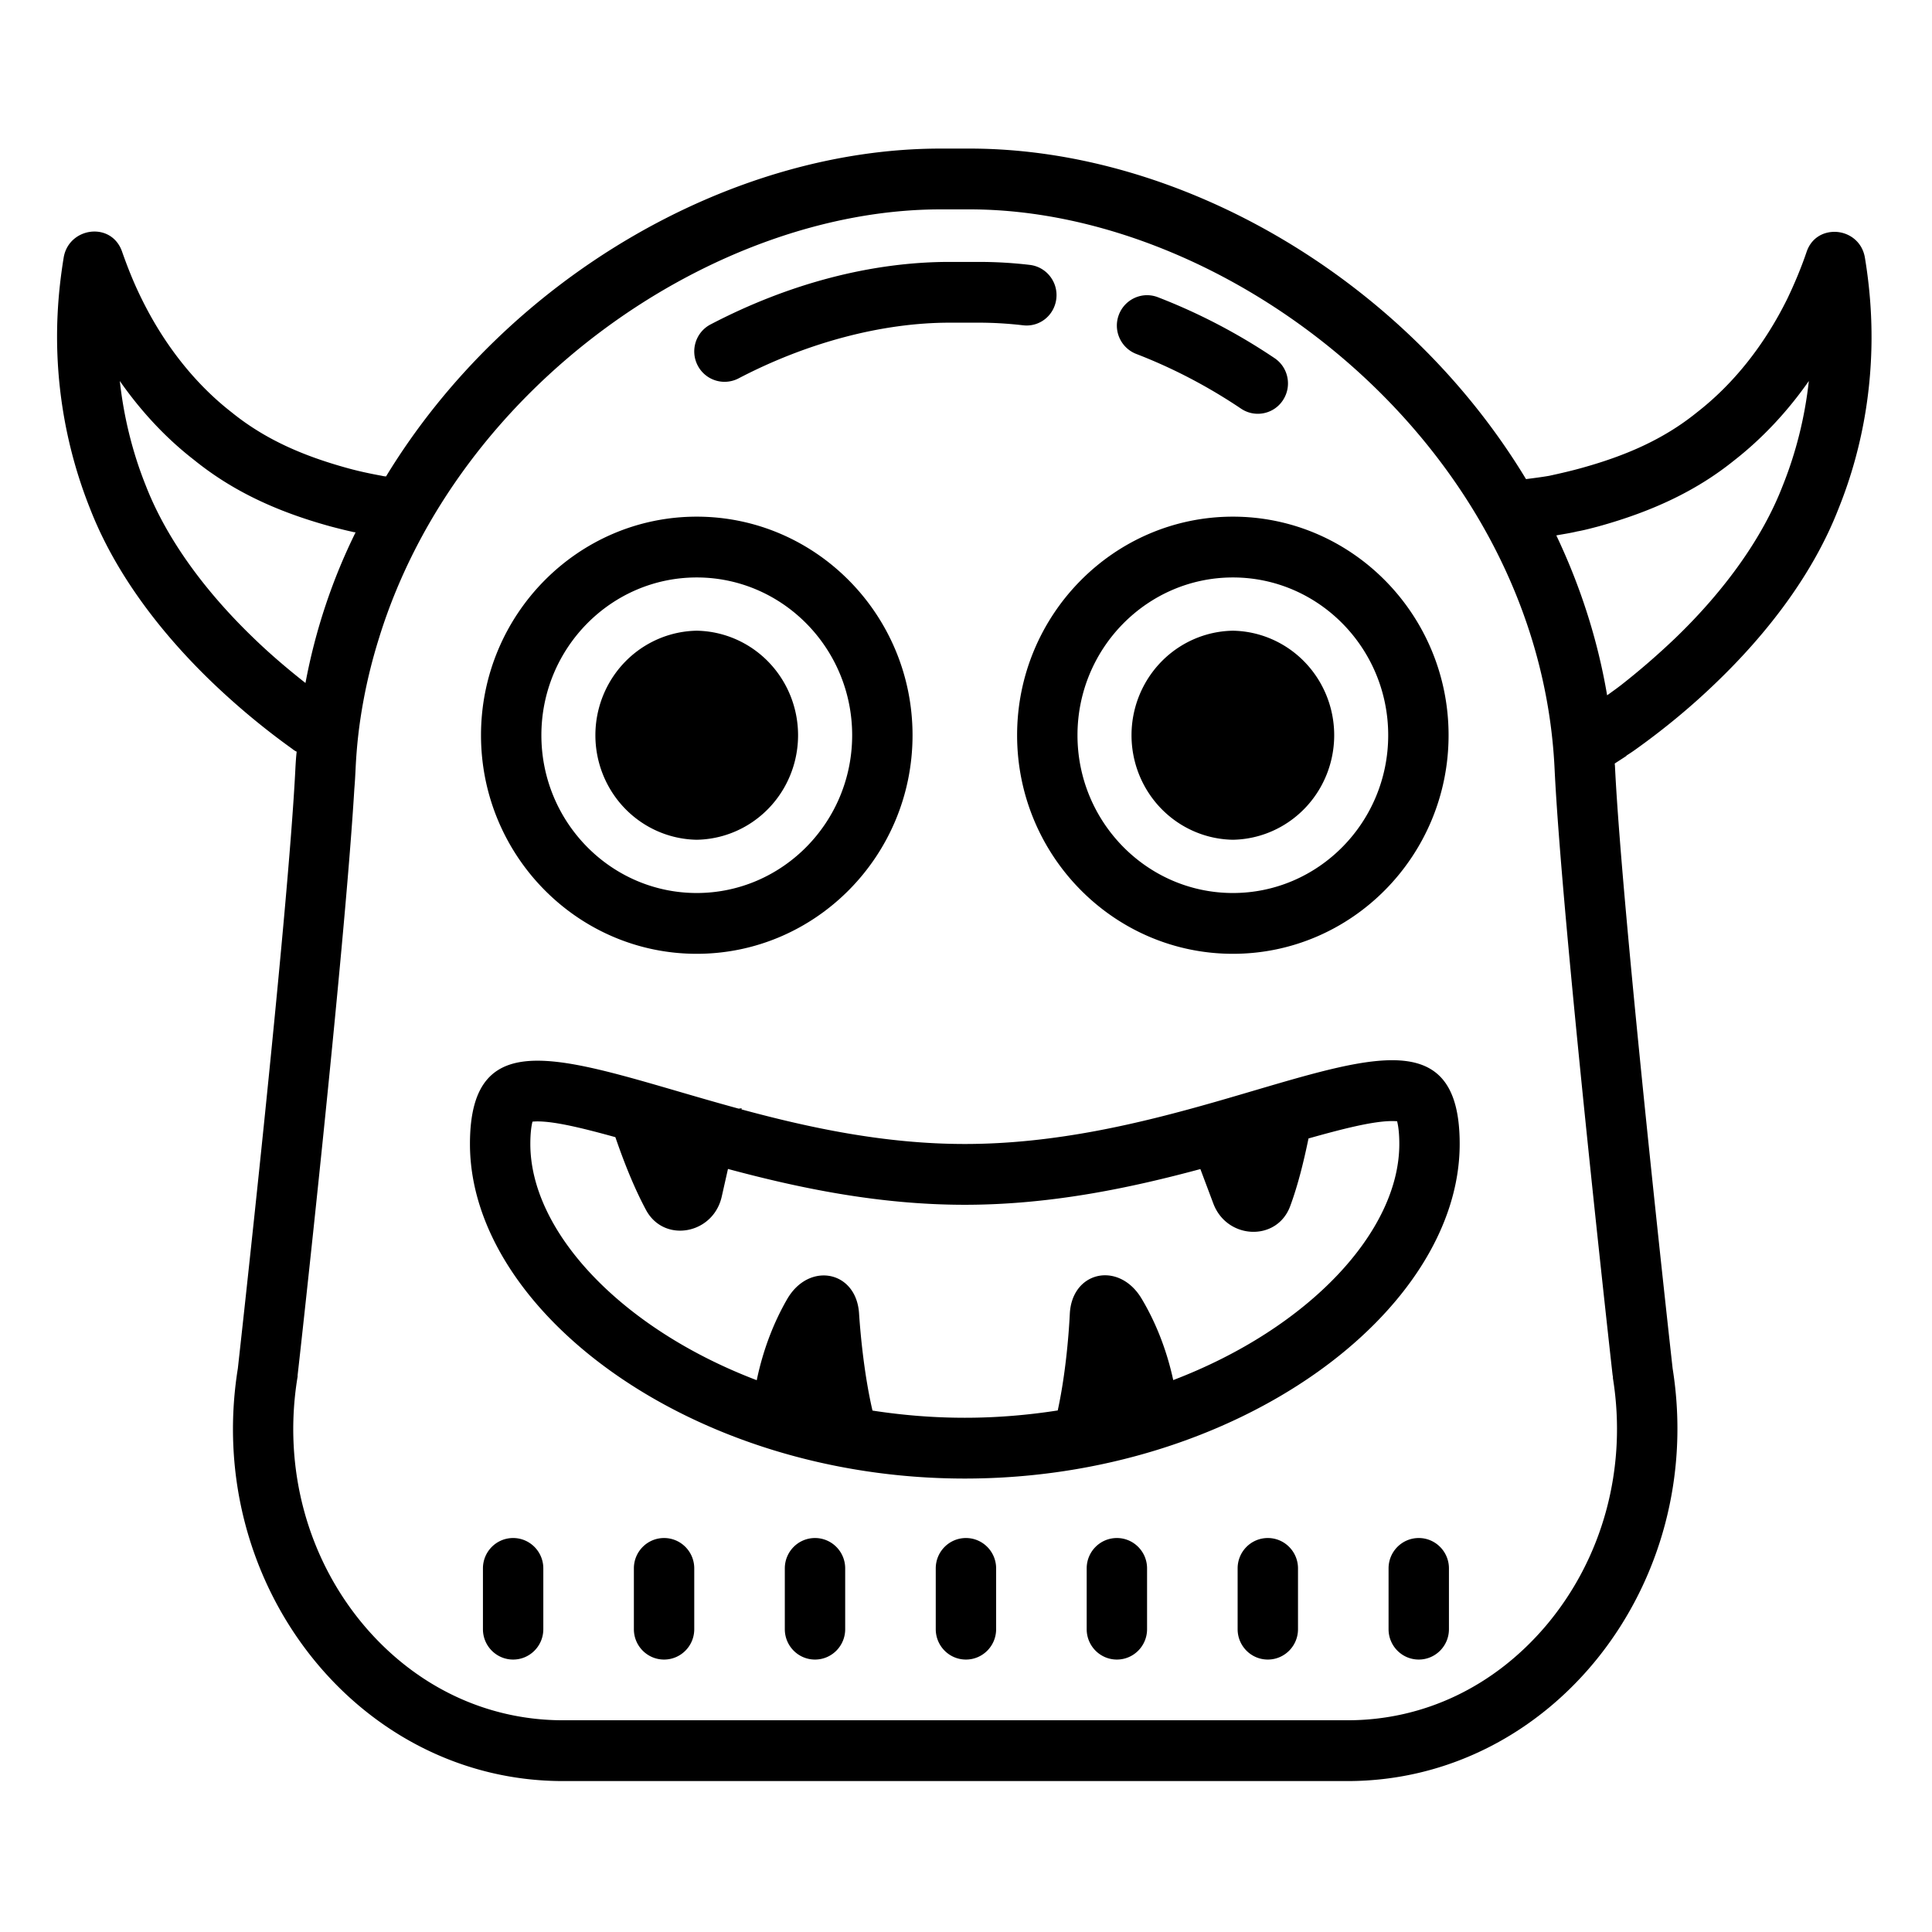 <?xml version="1.0" encoding="UTF-8"?> <svg xmlns="http://www.w3.org/2000/svg" fill="#000000" viewBox="0 0 64 64" width="64px" height="64px"><path d="M 31.158 4.922 C 24.188 4.922 16.789 9.209 12.789 15.781 C 12.719 15.781 12.66 15.762 12.6 15.752 C 12.22 15.682 11.839 15.599 11.479 15.498 C 10.069 15.106 8.8 14.572 7.67 13.656 C 6.48 12.73 5.449 11.443 4.689 9.893 C 4.439 9.39 4.229 8.865 4.039 8.322 C 3.879 7.879 3.509 7.67 3.129 7.67 C 2.669 7.67 2.199 7.981 2.109 8.535 C 2.009 9.149 1.938 9.774 1.908 10.418 C 1.808 12.491 2.129 14.705 2.979 16.838 C 3.829 19.032 5.36 20.996 7.01 22.586 C 7.85 23.391 8.73 24.125 9.67 24.799 C 9.72 24.839 9.778 24.88 9.828 24.9 C 9.808 25.061 9.799 25.224 9.789 25.385 C 9.549 30.387 7.879 45.332 7.879 45.332 C 6.729 52.478 11.868 59 18.648 59 L 44.639 59 C 51.409 59 56.548 52.478 55.408 45.332 C 55.408 45.332 53.738 30.387 53.498 25.385 C 53.497 25.354 53.492 25.324 53.49 25.293 C 53.618 25.208 53.753 25.124 53.879 25.039 L 53.879 25.029 C 53.989 24.959 54.109 24.88 54.219 24.799 C 55.159 24.125 56.049 23.389 56.879 22.584 C 58.529 20.994 60.058 19.032 60.908 16.838 C 61.768 14.704 62.079 12.489 61.979 10.416 C 61.949 9.783 61.879 9.149 61.779 8.545 C 61.689 7.981 61.22 7.68 60.77 7.68 C 60.39 7.68 60.01 7.879 59.85 8.332 C 59.67 8.865 59.449 9.39 59.209 9.893 C 58.439 11.453 57.409 12.73 56.219 13.656 C 55.089 14.572 53.818 15.105 52.408 15.498 C 52.048 15.599 51.688 15.681 51.318 15.762 C 51.062 15.806 50.807 15.838 50.551 15.871 C 46.553 9.251 39.132 4.922 32.119 4.922 L 31.158 4.922 z M 31.158 6.936 L 32.119 6.936 C 40.849 6.936 50.998 14.867 51.498 25.475 C 51.738 30.487 53.35 44.941 53.42 45.555 L 53.43 45.604 L 53.43 45.654 C 53.91 48.633 53.099 51.622 51.209 53.857 C 49.499 55.87 47.169 56.986 44.639 56.986 L 18.648 56.986 C 16.118 56.986 13.778 55.87 12.068 53.857 C 10.178 51.623 9.37 48.633 9.85 45.654 L 9.859 45.604 L 9.859 45.555 C 9.929 44.961 11.408 31.634 11.738 26.129 C 11.758 25.898 11.769 25.676 11.779 25.475 C 11.797 25.094 11.826 24.718 11.869 24.344 C 11.912 23.971 11.968 23.602 12.035 23.236 C 12.169 22.505 12.348 21.792 12.568 21.098 C 12.569 21.097 12.568 21.096 12.568 21.096 C 15.169 12.753 23.679 6.936 31.158 6.936 z M 31.459 8.676 C 28.871 8.676 26.131 9.392 23.537 10.748 C 23.047 11.004 22.856 11.612 23.111 12.105 C 23.289 12.45 23.639 12.648 24 12.648 C 24.155 12.648 24.313 12.613 24.461 12.537 C 26.738 11.346 29.223 10.689 31.459 10.689 L 32.43 10.689 C 32.905 10.689 33.394 10.718 33.885 10.775 C 34.44 10.843 34.929 10.445 34.992 9.893 C 35.056 9.341 34.662 8.839 34.113 8.775 C 33.547 8.708 32.982 8.676 32.43 8.676 L 31.459 8.676 z M 37.965 9.779 C 37.575 9.793 37.212 10.037 37.064 10.426 C 36.866 10.945 37.125 11.525 37.641 11.725 C 38.85 12.191 40.017 12.801 41.111 13.537 C 41.282 13.652 41.475 13.707 41.666 13.707 C 41.988 13.707 42.304 13.552 42.496 13.262 C 42.804 12.8 42.682 12.174 42.223 11.865 C 41.006 11.045 39.705 10.367 38.357 9.846 C 38.228 9.796 38.095 9.775 37.965 9.779 z M 3.969 12.621 C 4.679 13.638 5.51 14.524 6.42 15.229 C 7.65 16.225 9.089 16.928 10.959 17.441 C 11.189 17.501 11.428 17.563 11.658 17.613 C 11.698 17.623 11.739 17.633 11.779 17.633 C 11.779 17.633 11.78 17.634 11.779 17.635 C 11.01 19.194 10.449 20.865 10.119 22.625 C 9.519 22.152 8.939 21.659 8.389 21.125 C 6.719 19.515 5.488 17.782 4.828 16.082 C 4.388 14.985 4.099 13.808 3.969 12.621 z M 59.92 12.621 C 59.79 13.809 59.499 14.987 59.049 16.104 C 58.399 17.785 57.168 19.527 55.498 21.137 C 54.928 21.68 54.329 22.202 53.699 22.695 C 53.546 22.813 53.392 22.922 53.238 23.033 C 52.922 21.167 52.343 19.394 51.555 17.736 C 51.786 17.693 52.02 17.66 52.248 17.604 C 52.478 17.564 52.709 17.501 52.939 17.441 C 54.799 16.928 56.239 16.224 57.439 15.258 C 58.369 14.533 59.21 13.638 59.92 12.621 z M 23.08 17.115 C 19.139 17.115 15.934 20.363 15.934 24.355 C 15.934 28.348 19.139 31.596 23.08 31.596 C 27.021 31.596 30.229 28.348 30.229 24.355 C 30.229 20.363 27.021 17.115 23.08 17.115 z M 40.842 17.115 C 36.901 17.115 33.693 20.363 33.693 24.355 C 33.693 28.348 36.901 31.596 40.842 31.596 C 44.782 31.596 47.986 28.348 47.986 24.355 C 47.986 20.363 44.782 17.115 40.842 17.115 z M 23.08 19.129 C 25.918 19.129 28.229 21.473 28.229 24.355 C 28.229 27.237 25.918 29.582 23.08 29.582 C 20.242 29.582 17.934 27.237 17.934 24.355 C 17.934 21.473 20.242 19.129 23.08 19.129 z M 40.842 19.129 C 43.679 19.129 45.986 21.473 45.986 24.355 C 45.986 27.237 43.679 29.582 40.842 29.582 C 38.005 29.582 35.693 27.237 35.693 24.355 C 35.693 21.473 38.004 19.129 40.842 19.129 z M 23.08 20.893 A 3.415 3.463 0 0 0 23.08 27.818 A 3.415 3.463 0 0 0 23.08 20.893 z M 40.84 20.893 A 3.415 3.463 0 0 0 40.84 27.818 A 3.415 3.463 0 0 0 40.84 20.893 z M 46.115 35.121 C 43.269 35.121 37.996 37.896 31.961 37.896 C 29.292 37.896 26.789 37.352 24.562 36.75 L 24.57 36.713 C 24.536 36.716 24.503 36.721 24.469 36.725 C 21.701 35.971 19.376 35.137 17.807 35.137 C 16.384 35.137 15.568 35.825 15.568 37.896 C 15.568 43.436 22.908 48.979 31.961 48.979 C 41.014 48.979 48.354 43.437 48.354 37.896 C 48.354 35.815 47.538 35.121 46.115 35.121 z M 46.115 37.137 C 46.184 37.137 46.239 37.139 46.281 37.143 C 46.313 37.267 46.354 37.5 46.354 37.896 C 46.354 40.785 43.37 43.997 38.865 45.717 C 38.633 44.65 38.252 43.745 37.814 43.014 C 37.404 42.332 36.749 42.124 36.23 42.311 C 35.805 42.464 35.472 42.882 35.439 43.518 C 35.398 44.343 35.283 45.602 35.039 46.723 C 34.05 46.877 33.022 46.965 31.961 46.965 C 30.906 46.965 29.885 46.879 28.902 46.727 C 28.642 45.604 28.512 44.335 28.457 43.506 C 28.416 42.87 28.077 42.458 27.65 42.311 C 27.128 42.132 26.475 42.346 26.076 43.035 C 25.654 43.765 25.288 44.665 25.068 45.721 C 20.557 44.003 17.568 40.788 17.568 37.896 C 17.568 37.508 17.608 37.279 17.639 37.156 C 17.682 37.152 17.737 37.148 17.807 37.148 C 18.406 37.148 19.353 37.385 20.385 37.67 C 20.662 38.476 20.996 39.328 21.398 40.078 C 21.593 40.443 21.901 40.657 22.236 40.734 C 22.92 40.891 23.718 40.481 23.908 39.641 L 24.115 38.723 C 26.439 39.348 29.093 39.91 31.961 39.91 C 34.812 39.91 37.45 39.35 39.764 38.727 L 40.193 39.869 C 40.496 40.674 41.344 40.97 42 40.719 C 42.322 40.596 42.596 40.342 42.74 39.953 C 43.002 39.244 43.19 38.466 43.346 37.713 C 44.456 37.4 45.48 37.137 46.115 37.137 z M 16.998 50.949 C 16.446 50.949 15.998 51.398 15.998 51.955 L 15.998 53.969 C 15.998 54.525 16.446 54.975 16.998 54.975 C 17.55 54.975 17.998 54.525 17.998 53.969 L 17.998 51.955 C 17.998 51.399 17.55 50.949 16.998 50.949 z M 21.998 50.949 C 21.446 50.949 20.998 51.398 20.998 51.955 L 20.998 53.969 C 20.998 54.525 21.446 54.975 21.998 54.975 C 22.55 54.975 22.998 54.525 22.998 53.969 L 22.998 51.955 C 22.998 51.399 22.55 50.949 21.998 50.949 z M 26.998 50.949 C 26.446 50.949 25.998 51.398 25.998 51.955 L 25.998 53.969 C 25.998 54.525 26.446 54.975 26.998 54.975 C 27.55 54.975 27.998 54.525 27.998 53.969 L 27.998 51.955 C 27.998 51.399 27.55 50.949 26.998 50.949 z M 31.998 50.949 C 31.446 50.949 30.998 51.398 30.998 51.955 L 30.998 53.969 C 30.998 54.525 31.446 54.975 31.998 54.975 C 32.55 54.975 32.998 54.525 32.998 53.969 L 32.998 51.955 C 32.998 51.399 32.55 50.949 31.998 50.949 z M 36.998 50.949 C 36.446 50.949 35.998 51.398 35.998 51.955 L 35.998 53.969 C 35.998 54.525 36.446 54.975 36.998 54.975 C 37.55 54.975 37.998 54.525 37.998 53.969 L 37.998 51.955 C 37.998 51.399 37.55 50.949 36.998 50.949 z M 41.998 50.949 C 41.446 50.949 40.998 51.398 40.998 51.955 L 40.998 53.969 C 40.998 54.525 41.446 54.975 41.998 54.975 C 42.55 54.975 42.998 54.525 42.998 53.969 L 42.998 51.955 C 42.998 51.399 42.55 50.949 41.998 50.949 z M 46.998 50.949 C 46.446 50.949 45.998 51.398 45.998 51.955 L 45.998 53.969 C 45.998 54.525 46.446 54.975 46.998 54.975 C 47.55 54.975 47.998 54.525 47.998 53.969 L 47.998 51.955 C 47.998 51.399 47.55 50.949 46.998 50.949 z"></path></svg> 